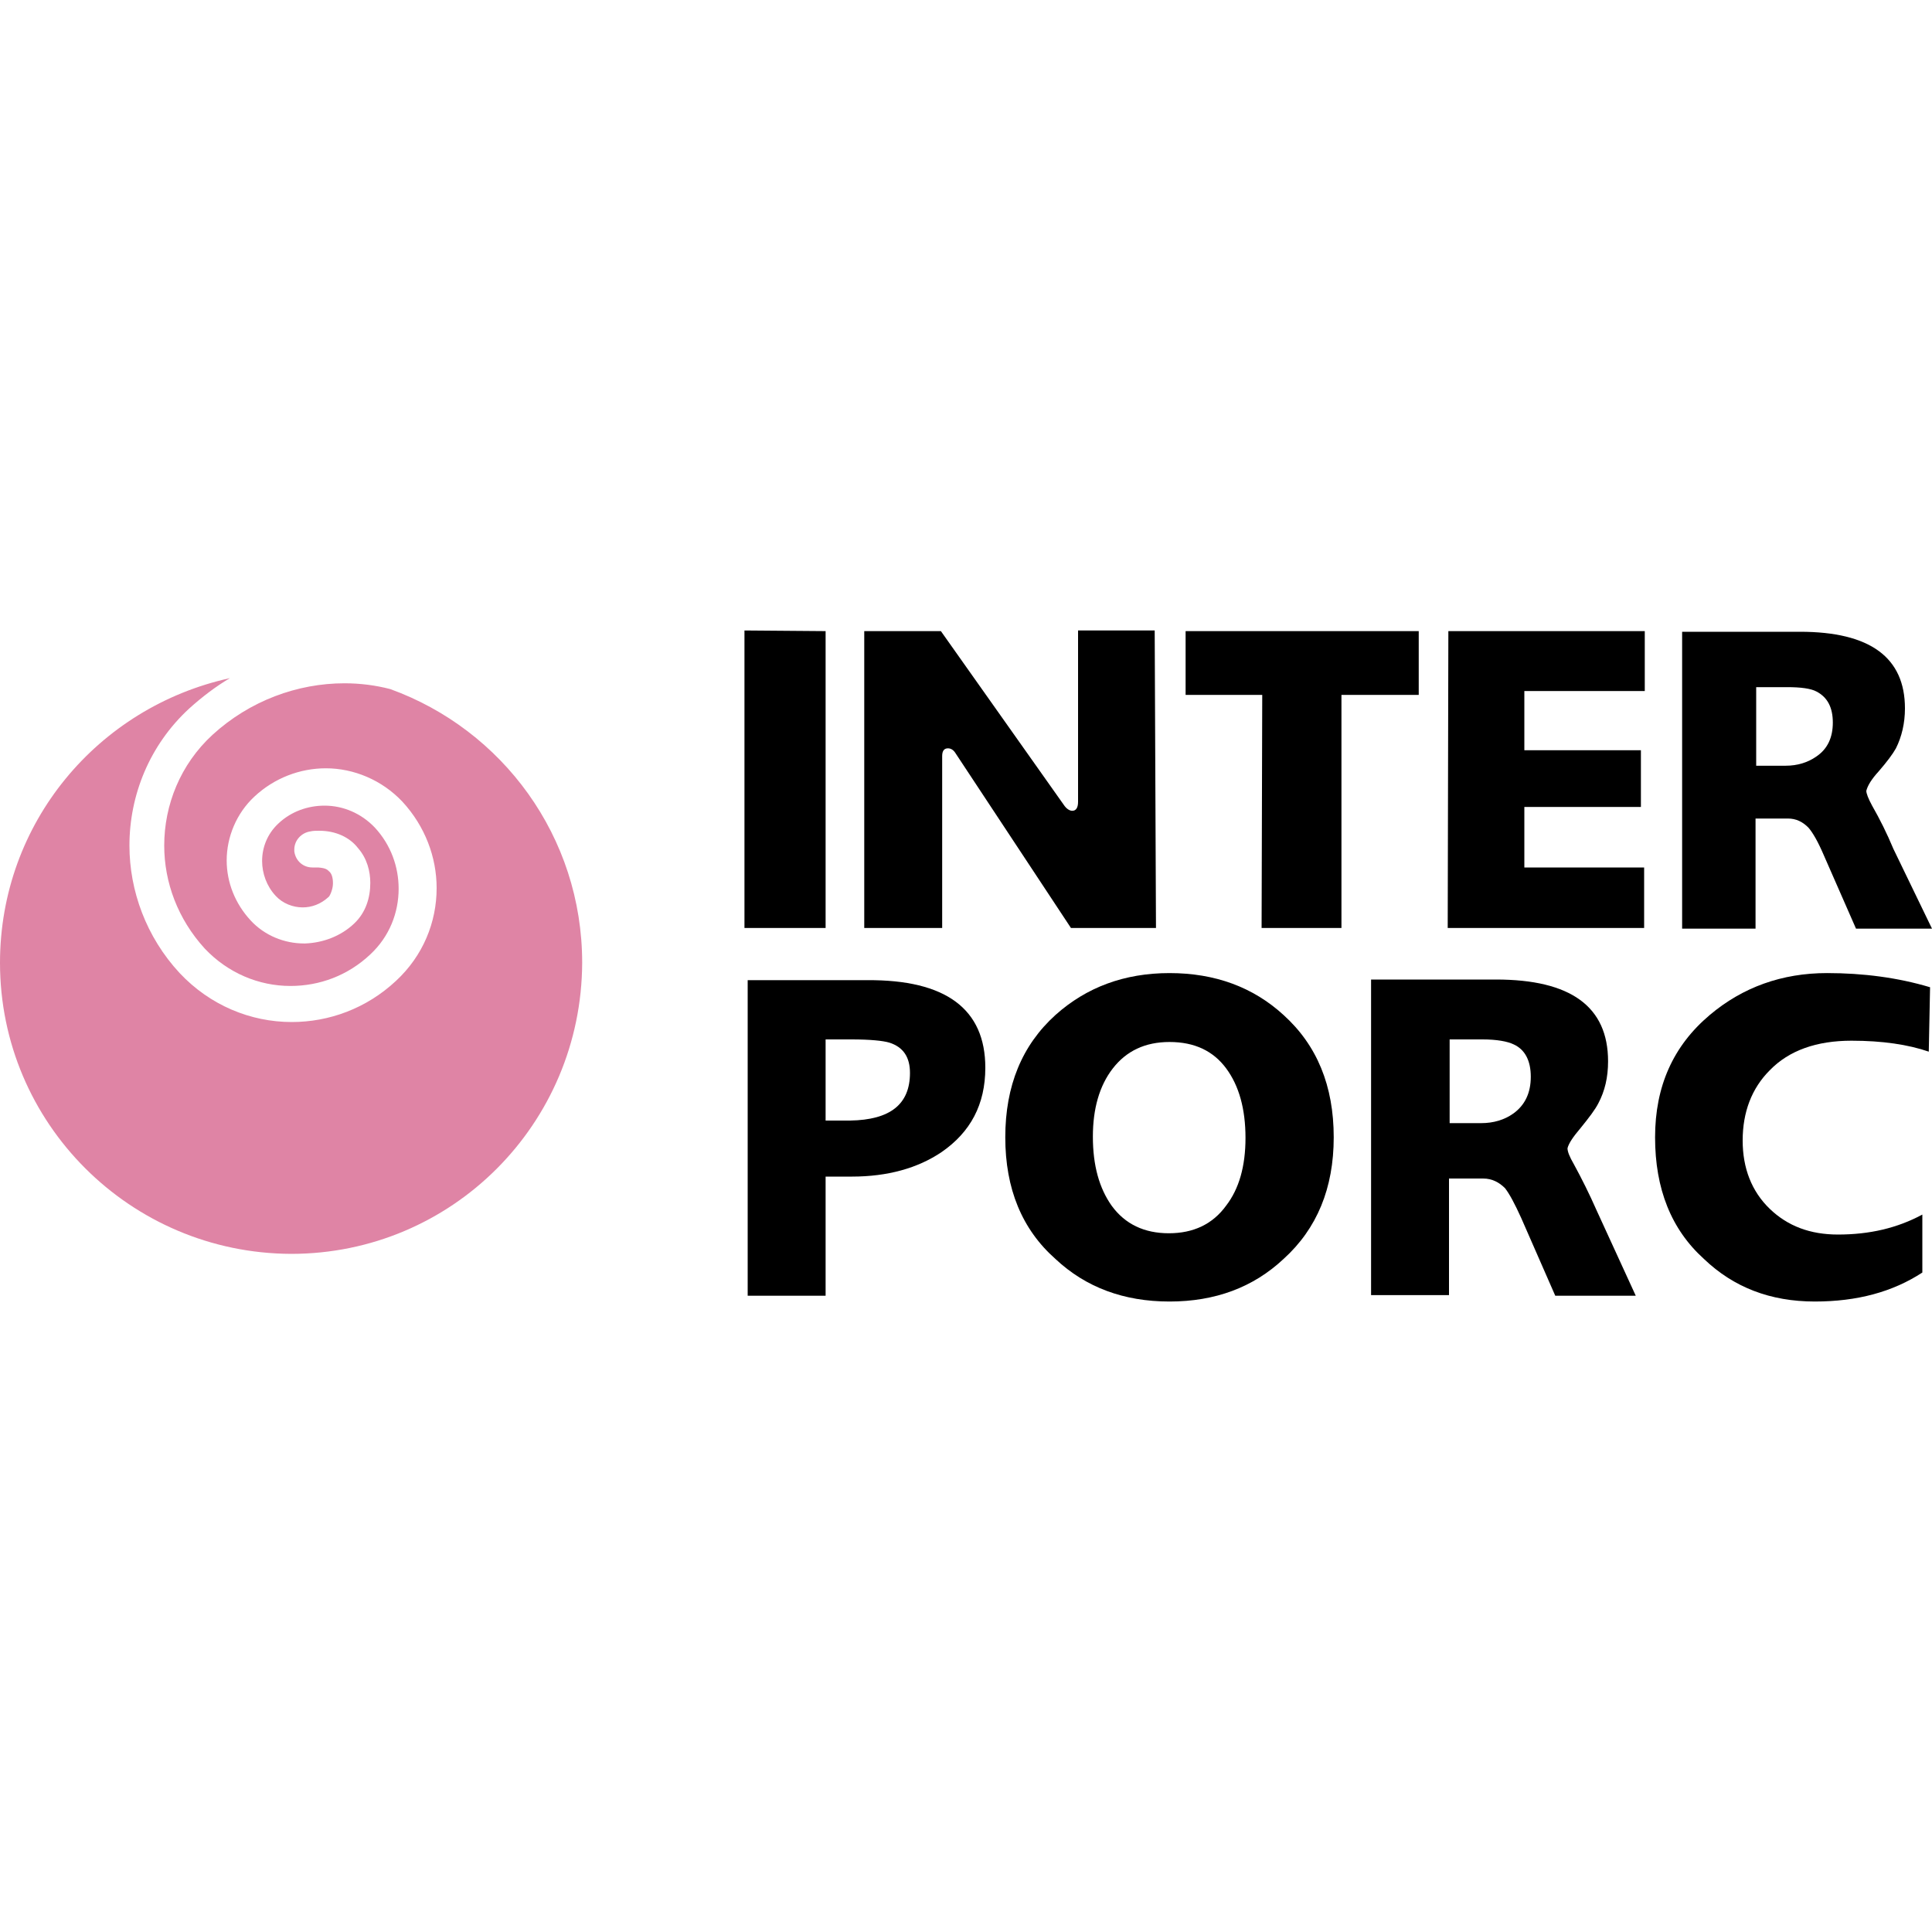<?xml version="1.0" encoding="UTF-8"?> <svg xmlns="http://www.w3.org/2000/svg" xmlns:xlink="http://www.w3.org/1999/xlink" version="1.1" id="Capa_1" x="0px" y="0px" viewBox="0 0 300 300" style="enable-background:new 0 0 300 300;" xml:space="preserve"> <style type="text/css"> .st0{fill:#DF84A5;} </style> <g> <g> <g> <path d="M284.6,112.2c0-2.3-0.8-3.9-2.5-4.8c-0.9-0.5-2.5-0.7-4.6-0.7h-4.8v12.2h4.6c1.8,0,3.4-0.5,4.7-1.4 C283.8,116.3,284.6,114.5,284.6,112.2 M300,144.2l-11.8,0l-5-11.4c-0.9-2.1-1.7-3.5-2.4-4.3c-0.9-0.9-1.9-1.4-3.2-1.4l-5,0 l0,17.1l-11.4,0l0-46.1l18.3,0c10.9,0,16.3,4,16.3,11.9c0,2.3-0.5,4.4-1.4,6.2c-0.5,0.9-1.4,2.1-2.7,3.6c-1.1,1.2-1.7,2.2-1.9,3 c0,0.4,0.3,1.2,0.9,2.3c1.2,2.1,2.3,4.3,3.3,6.7L300,144.2z"></path> <path d="M141.3,166.6c0-2.4-1-4-3.2-4.7c-1-0.3-3-0.5-5.9-0.5h-4v12.6h3.8C138.2,173.9,141.3,171.5,141.3,166.6 M153,165.8 c0,5.7-2.3,10-6.8,13.1c-3.7,2.5-8.4,3.8-13.9,3.8l-4.1,0l0,18.5l-12.1,0l0-49l18.5,0C146.9,152.1,153,156.7,153,165.8"></path> <path d="M193.4,176.7c0-4.5-1-8.1-3-10.8c-2-2.7-4.9-4.1-8.8-4.1c-3.8,0-6.7,1.4-8.8,4.1c-2.1,2.7-3.1,6.3-3.1,10.6 c0,4.5,1,8,2.9,10.7c2.1,2.9,5.1,4.3,8.9,4.3c3.8,0,6.8-1.4,8.9-4.3C192.4,184.6,193.4,181.1,193.4,176.7 M207.1,176.6 c0,7.9-2.6,14.2-7.8,18.9c-4.7,4.4-10.6,6.6-17.7,6.6c-7.1,0-13-2.2-17.7-6.6c-5.2-4.6-7.8-10.9-7.8-18.9c0-8,2.6-14.3,7.8-19 c4.8-4.3,10.7-6.5,17.7-6.5c7.1,0,13,2.2,17.7,6.5C204.5,162.3,207.1,168.6,207.1,176.6"></path> <path d="M237.7,167.2c0-2.5-0.9-4.2-2.6-5c-1-0.5-2.7-0.8-4.9-0.8l-5.1,0v13h4.9c1.9,0,3.6-0.5,5-1.5 C236.8,171.6,237.7,169.7,237.7,167.2 M254,201.2l-12.5,0l-5.3-12.1c-1-2.2-1.8-3.7-2.5-4.6c-0.9-0.9-2-1.5-3.4-1.5l-5.3,0 l0,18.1h-12.1l0-49l19.4,0c11.6,0,17.4,4.2,17.4,12.7c0,2.5-0.5,4.6-1.5,6.5c-0.5,1-1.5,2.3-2.8,3.9c-1.1,1.3-1.8,2.3-2,3.1 c0,0.5,0.3,1.3,1,2.5c1.2,2.2,2.4,4.6,3.5,7.1L254,201.2z"></path> <path d="M299.5,163.3c-3.2-1.1-7.2-1.7-12-1.7c-5.4,0-9.7,1.5-12.7,4.6c-2.8,2.8-4.2,6.5-4.2,10.9c0,4.3,1.4,7.9,4.2,10.6 c2.8,2.7,6.3,4,10.6,4c4.9,0,9.2-1,13.1-3.1l0,9c-4.6,3-10.1,4.5-16.7,4.5c-6.9,0-12.6-2.2-17.2-6.6c-5.1-4.6-7.6-10.9-7.6-18.9 c0-7.9,2.8-14.2,8.5-19c5.1-4.3,11.2-6.5,18.2-6.5c5.6,0,11,0.7,16,2.2L299.5,163.3z"></path> </g> <path d="M179.5,144.1l-13.2,0L148.4,117c-0.3-0.5-0.7-0.8-1.2-0.8c-0.6,0-0.9,0.4-0.9,1.2l0,26.7l-12.1,0l0-46.1h11.9l19.1,27 c0.4,0.6,0.9,0.9,1.3,0.9c0.6,0,0.9-0.5,0.9-1.4l0-26.6l11.9,0L179.5,144.1z"></path> <polygon points="128.2,144.1 115.6,144.1 115.6,97.9 128.2,98 "></polygon> <polygon points="220.3,107.9 208.3,107.9 208.3,144.1 195.9,144.1 196,107.9 184.1,107.9 184.1,98 220.3,98 "></polygon> <polygon points="255.3,144.1 224.8,144.1 224.9,98 255.4,98 255.4,107.3 236.7,107.3 236.7,116.5 254.8,116.5 254.8,125.3 236.7,125.3 236.7,134.7 255.3,134.7 "></polygon> </g> <path class="st0" d="M60.6,107c-2.3-0.6-4.7-0.9-7.1-0.9c-7.3,0-14.7,2.7-20.5,8c-5,4.6-7.5,10.9-7.5,17.2c0,5.7,2.1,11.4,6.3,16 c3.6,3.8,8.4,5.8,13.3,5.8c4.5,0,8.9-1.6,12.4-4.9c3-2.8,4.4-6.5,4.4-10.2c0-3.4-1.2-6.8-3.7-9.5c-2.1-2.2-4.9-3.4-7.8-3.4 c-2.6,0-5.2,0.9-7.2,2.8c-1.7,1.6-2.5,3.7-2.5,5.8c0,1.9,0.7,3.9,2.1,5.4c1.1,1.2,2.7,1.8,4.2,1.8c1.4,0,2.8-0.5,4-1.6 c0.2-0.1,0.7-1.2,0.7-2.1v-0.1v0c0-0.8-0.2-1.4-0.5-1.7c-0.4-0.4-0.6-0.6-1.8-0.7c-0.2,0-0.4,0-0.6,0c-0.1,0-0.2,0-0.3,0 c-1.4,0-2.6-1-2.8-2.5c0-0.1,0-0.2,0-0.3c0-1.4,1.1-2.6,2.5-2.8c0.4-0.1,0.9-0.1,1.3-0.1h0.1c2.5,0,4.7,1,6,2.7 c1.4,1.6,1.9,3.6,1.9,5.4c0,2.3-0.7,4.6-2.5,6.3c-2.1,2-4.9,3-7.6,3.1l0,0h-0.2l0,0c-3,0-6.1-1.2-8.3-3.6c-2.4-2.6-3.7-5.9-3.7-9.3 v0c0,0,0,0,0,0c0-3.6,1.5-7.3,4.3-9.9c3.1-2.9,7.1-4.4,11.1-4.4h0c4.3,0,8.7,1.8,11.9,5.2c3.5,3.8,5.3,8.6,5.3,13.4v0h-0.4l0.4,0v0 c0,5.3-2.1,10.5-6.3,14.4c-4.6,4.3-10.4,6.4-16.2,6.4h0c-6.4,0-12.7-2.6-17.4-7.6c-5.2-5.6-7.8-12.8-7.8-19.8 c0-7.8,3.1-15.6,9.3-21.3c2-1.8,4.1-3.4,6.3-4.7C15.2,109.8,0,127.8,0,149.5c0,24.9,20.2,45.1,45.2,45.2c25,0,45.1-20.2,45.2-45.2 C90.4,129.9,78,113.3,60.6,107"></path> </g> </svg> 
